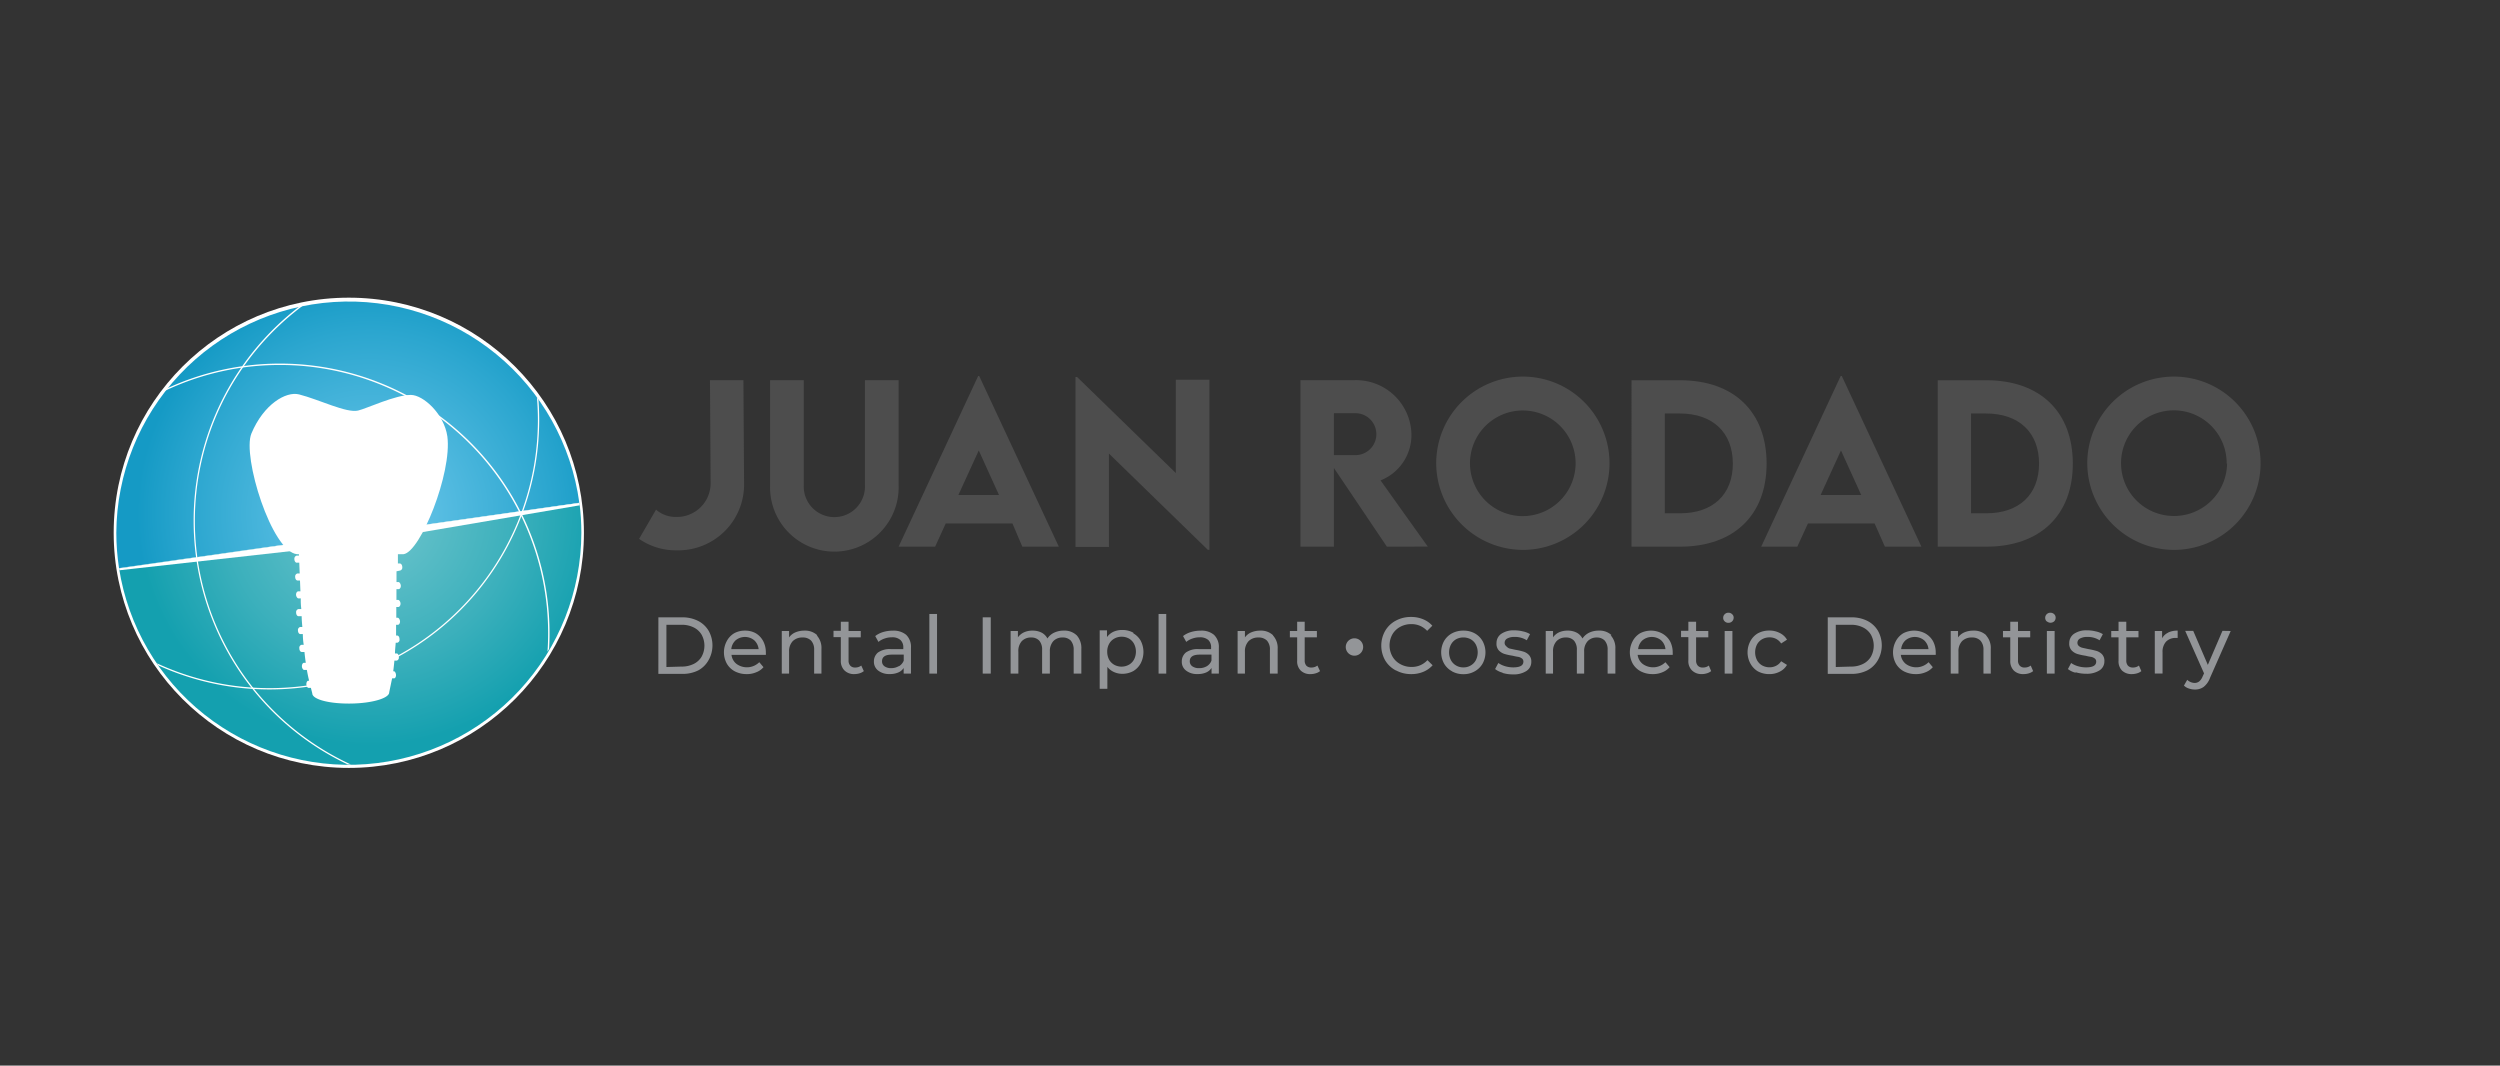 <svg xmlns="http://www.w3.org/2000/svg" xmlns:xlink="http://www.w3.org/1999/xlink" viewBox="0 0 228.596 97.436"><rect x="0" y="0" width="228.596" height="97.436" fill="#333333" stroke="none"/><defs><style>.cls-1{fill:none;}.cls-2{fill:#fff;}.cls-3{fill:#4d4d4d;}.cls-4{fill:#939598;}.cls-5{clip-path:url(#clip-path);}.cls-6{fill:url(#Degradado_sin_nombre_27);}.cls-7{clip-path:url(#clip-path-2);}.cls-8{fill:url(#Degradado_sin_nombre_26);}.cls-9{clip-path:url(#clip-path-3);}.cls-10{clip-path:url(#clip-path-4);}</style><clipPath id="clip-path" transform="translate(0.048)"><path class="cls-1" d="M10.835,51.945a21.265,21.265,0,0,0,42.276-3.227,21.614,21.614,0,0,0-.174-2.719Z"/></clipPath><radialGradient id="Degradado_sin_nombre_27" cx="7039.761" cy="8694.637" r="0.962" gradientTransform="matrix(22.12, 0, 0, -22.12, -155685.915, 192372.02)" gradientUnits="userSpaceOnUse"><stop offset="0" stop-color="#6ec5cd"/><stop offset="0.21" stop-color="#60bfc8"/><stop offset="0.62" stop-color="#3cb0bc"/><stop offset="1" stop-color="#14a0af"/></radialGradient><clipPath id="clip-path-2" transform="translate(0.048)"><path class="cls-1" d="M10.588,48.718a21.746,21.746,0,0,0,.247,3.227l42.089-5.973a21.265,21.265,0,0,0-42.336,2.746"/></clipPath><radialGradient id="Degradado_sin_nombre_26" cx="7039.761" cy="8694.637" r="0.962" gradientTransform="matrix(22.12, 0, 0, -22.12, -155685.915, 192372.02)" gradientUnits="userSpaceOnUse"><stop offset="0" stop-color="#6cc8eb"/><stop offset="0.26" stop-color="#5abee3"/><stop offset="0.78" stop-color="#2ba6cf"/><stop offset="1" stop-color="#159ac5"/></radialGradient><clipPath id="clip-path-3" transform="translate(0.048)"><path class="cls-1" d="M10.588,48.718A21.265,21.265,0,1,0,31.859,27.46h-.007A21.265,21.265,0,0,0,10.588,48.718"/></clipPath><clipPath id="clip-path-4" transform="translate(0.048)"><path class="cls-1" d="M10.601,48.685A21.212,21.212,0,1,0,31.819,27.48H31.806A21.205,21.205,0,0,0,10.601,48.685"/></clipPath></defs><g id="Capa_2" data-name="Capa 2"><g id="Contenido"><rect class="cls-1" x="0.048" width="228.548" height="97.436"/><g id="Capa_2-2" data-name="Capa 2"><g id="Capa_3" data-name="Capa 3"><circle class="cls-2" cx="31.894" cy="48.718" r="21.499"/><path class="cls-3" d="M58.389,49.273l1.55-2.672a2.746,2.746,0,0,0,1.891.668h.067A3.08,3.08,0,0,0,64.93,44.202l-.06-9.44H67.929l.06,9.46a6.013,6.013,0,0,1-5.925,6.099q-.074.001-.148 0H61.796A5.886,5.886,0,0,1,58.389,49.273" transform="translate(0.048)"/><path class="cls-3" d="M70.368,44.362V34.762h3.08v9.587a2.799,2.799,0,0,0,5.592.273q.007-.137,0-.273V34.762h3.08V44.362a5.879,5.879,0,0,1-11.752.396q-.007-.198,0-.396" transform="translate(0.048)"/><path class="cls-3" d="M92.528,47.863H86.428l-.969,2.124H82.119l7.275-15.606h.094l7.282,15.606H93.43ZM91.299,45.264l-1.851-4.075-1.864,4.075Z" transform="translate(0.048)"/><polygon class="cls-3" points="110.588 34.722 110.588 50.275 110.441 50.275 101.401 41.476 101.401 50.008 98.342 50.008 98.342 34.475 98.489 34.475 107.514 43.253 107.514 34.722 110.588 34.722"/><path class="cls-3" d="M126.767,49.988l-4.844-7.195v7.195h-3.06V34.762h4.971a5.064,5.064,0,0,1,5.178,4.93,4.463,4.463,0,0,1-2.826,4.236l4.322,6.053Zm-4.844-8.371h1.964a1.917,1.917,0,0,0,0-3.835h-1.964Z" transform="translate(0.048)"/><path class="cls-3" d="M131.277,42.391a7.923,7.923,0,1,1,7.957,7.89q-.023 0-.047 0a7.95,7.95,0,0,1-7.91-7.89m12.747,0a4.83,4.83,0,1,0-4.857,4.803l.02 0a4.85,4.85,0,0,0,4.837-4.804" transform="translate(0.048)"/><path class="cls-3" d="M161.487,42.391c0,4.723-3,7.596-7.923,7.596h-4.429V34.769h4.429c4.924,0,7.923,2.879,7.923,7.63m-3.087,0c0-2.853-1.831-4.59-4.85-4.59H152.181v9.126h1.396c3,0,4.824-1.717,4.824-4.55" transform="translate(0.048)"/><path class="cls-3" d="M171.362,47.863h-6.093l-.975,2.124H160.993l7.269-15.606h.1l7.282,15.606h-3.34Zm-1.223-2.599-1.851-4.075-1.864,4.075Z" transform="translate(0.048)"/><path class="cls-3" d="M189.487,42.391c0,4.723-3,7.596-7.923,7.596h-4.429V34.769h4.429c4.924,0,7.923,2.879,7.923,7.63m-3.087,0c0-2.853-1.831-4.59-4.85-4.59h-1.37v9.126h1.396c3,0,4.824-1.717,4.824-4.55" transform="translate(0.048)"/><path class="cls-3" d="M190.809,42.391a7.923,7.923,0,1,1,7.957,7.89l-.013,0a7.95,7.95,0,0,1-7.944-7.89m12.747,0a4.83,4.83,0,1,0-4.87,4.79q.033 0.0.067 0a4.844,4.844,0,0,0,4.837-4.803" transform="translate(0.048)"/><path class="cls-4" d="M60.153,56.448H62.324a3.173,3.173,0,0,1,1.45.321,2.378,2.378,0,0,1,.975.909,2.726,2.726,0,0,1,0,2.672,2.378,2.378,0,0,1-.949.949,3.173,3.173,0,0,1-1.45.321h-2.198Zm2.124,4.503a2.412,2.412,0,0,0,1.102-.241,1.71,1.71,0,0,0,.728-.668,2.084,2.084,0,0,0,0-2.004,1.71,1.71,0,0,0-.728-.668,2.412,2.412,0,0,0-1.102-.241H60.888v3.862Z" transform="translate(0.048)"/><path class="cls-4" d="M70,59.882h-3.16a1.216,1.216,0,0,0,.454.822,1.603,1.603,0,0,0,2.084-.154l.387.454a1.637,1.637,0,0,1-.668.468,2.151,2.151,0,0,1-.875.167,2.325,2.325,0,0,1-1.082-.254,1.844,1.844,0,0,1-.735-.715,2.158,2.158,0,0,1,0-2.044,1.831,1.831,0,0,1,.668-.715,2.004,2.004,0,0,1,1.002-.247,1.951,1.951,0,0,1,.995.247,1.817,1.817,0,0,1,.668.715,2.185,2.185,0,0,1,.241,1.042,1.336,1.336,0,0,1,0,.214M67.221,58.546a1.256,1.256,0,0,0-.401.808h2.499a1.283,1.283,0,0,0-.401-.808,1.336,1.336,0,0,0-1.697,0" transform="translate(0.048)"/><path class="cls-4" d="M74.63,58.091a1.71,1.71,0,0,1,.434,1.263v2.238h-.668v-2.158a1.203,1.203,0,0,0-.274-.855,1.042,1.042,0,0,0-.782-.287,1.223,1.223,0,0,0-.902.334,1.336,1.336,0,0,0-.334.962v2.004h-.668V57.697h.668v.588a1.336,1.336,0,0,1,.575-.461,2.058,2.058,0,0,1,.828-.16,1.617,1.617,0,0,1,1.183.428" transform="translate(0.048)"/><path class="cls-4" d="M78.939,61.365a1.149,1.149,0,0,1-.381.2,1.637,1.637,0,0,1-.474.073,1.223,1.223,0,0,1-.922-.341,1.203,1.203,0,0,1-.327-.902V58.258h-.668v-.581h.668v-.828h.708v.848h1.116v.581h-1.116v2.111a.668.668,0,0,0,.16.481.568.568,0,0,0,.448.167.875.875,0,0,0,.554-.18Z" transform="translate(0.048)"/><path class="cls-4" d="M82.821,58.058a1.523,1.523,0,0,1,.428,1.183v2.352h-.668v-.514a1.069,1.069,0,0,1-.501.414,1.864,1.864,0,0,1-.775.14,1.61,1.61,0,0,1-1.049-.314,1.002,1.002,0,0,1-.394-.828,1.042,1.042,0,0,1,.374-.828,1.871,1.871,0,0,1,1.196-.307h1.116v-.14a.889.889,0,0,0-.267-.701,1.116,1.116,0,0,0-.782-.241,1.964,1.964,0,0,0-.668.114,1.703,1.703,0,0,0-.555.307l-.294-.534a2.191,2.191,0,0,1,.715-.367,3.02,3.02,0,0,1,.895-.127,1.784,1.784,0,0,1,1.236.394m-.668,2.853a1.029,1.029,0,0,0,.428-.508v-.548h-1.089c-.595,0-.895.2-.895.608a.541.541,0,0,0,.227.461,1.016,1.016,0,0,0,.628.167,1.336,1.336,0,0,0,.668-.18" transform="translate(0.048)"/><rect class="cls-4" x="84.98" y="56.141" width="0.701" height="5.452"/><rect class="cls-4" x="89.857" y="56.448" width="0.735" height="5.144"/><path class="cls-4" d="M98.4,58.085a1.744,1.744,0,0,1,.428,1.269v2.238h-.701v-2.158a1.269,1.269,0,0,0-.261-.855.989.989,0,0,0-.748-.287,1.129,1.129,0,0,0-.855.334,1.376,1.376,0,0,0-.314.962v2.004h-.708v-2.158a1.236,1.236,0,0,0-.261-.855.969.969,0,0,0-.742-.287,1.129,1.129,0,0,0-.855.334,1.336,1.336,0,0,0-.314.962v2.004H92.361V57.697H93.029v.581a1.403,1.403,0,0,1,.561-.461,1.844,1.844,0,0,1,.788-.154,1.777,1.777,0,0,1,.808.18,1.243,1.243,0,0,1,.541.541,1.456,1.456,0,0,1,.615-.534,2.004,2.004,0,0,1,.882-.187,1.597,1.597,0,0,1,1.169.421" transform="translate(0.048)"/><path class="cls-4" d="M103.585,57.911a1.844,1.844,0,0,1,.668.668,2.251,2.251,0,0,1,0,2.078,1.817,1.817,0,0,1-.668.701,2.064,2.064,0,0,1-1.015.254,1.824,1.824,0,0,1-.768-.167,1.557,1.557,0,0,1-.595-.468v2.004h-.701V57.637h.668v.615a1.563,1.563,0,0,1,.595-.488,1.924,1.924,0,0,1,.795-.16,2.058,2.058,0,0,1,1.015.247m-.401,2.933a1.243,1.243,0,0,0,.468-.481,1.57,1.57,0,0,0,0-1.436,1.243,1.243,0,0,0-.468-.481,1.395,1.395,0,0,0-1.336.007,1.216,1.216,0,0,0-.474.481,1.443,1.443,0,0,0-.174.708,1.557,1.557,0,0,0,.167.722,1.216,1.216,0,0,0,.474.481,1.383,1.383,0,0,0,1.336,0" transform="translate(0.048)"/><rect class="cls-4" x="105.938" y="56.141" width="0.701" height="5.452"/><path class="cls-4" d="M110.967,58.058a1.53,1.53,0,0,1,.434,1.183v2.352h-.668v-.514a1.136,1.136,0,0,1-.501.414,1.877,1.877,0,0,1-.782.14,1.59,1.59,0,0,1-1.042-.314.989.989,0,0,1-.394-.828,1.042,1.042,0,0,1,.374-.828,1.851,1.851,0,0,1,1.189-.307h1.116v-.14a.909.909,0,0,0-.261-.701,1.142,1.142,0,0,0-.782-.241,1.965,1.965,0,0,0-.668.114,1.737,1.737,0,0,0-.561.307l-.294-.534a2.165,2.165,0,0,1,.722-.367,2.98,2.98,0,0,1,.889-.127,1.757,1.757,0,0,1,1.236.394m-.668,2.853a1.016,1.016,0,0,0,.421-.508v-.548h-1.082c-.601,0-.902.2-.902.608a.548.548,0,0,0,.234.461,1.016,1.016,0,0,0,.628.167,1.336,1.336,0,0,0,.701-.18" transform="translate(0.048)"/><path class="cls-4" d="M116.338,58.091a1.69,1.69,0,0,1,.441,1.263v2.238h-.708v-2.158a1.203,1.203,0,0,0-.267-.855,1.042,1.042,0,0,0-.782-.287,1.223,1.223,0,0,0-.902.334,1.336,1.336,0,0,0-.334.962v2.004h-.668V57.697h.668v.588a1.336,1.336,0,0,1,.575-.461,2.058,2.058,0,0,1,.828-.16,1.59,1.59,0,0,1,1.176.428" transform="translate(0.048)"/><path class="cls-4" d="M120.654,61.365a1.122,1.122,0,0,1-.387.2,1.557,1.557,0,0,1-.468.073,1.223,1.223,0,0,1-.909-.321,1.176,1.176,0,0,1-.327-.902V58.278H117.895v-.581h.668v-.848h.688v.848h1.116v.581h-1.116v2.111a.701.701,0,0,0,.154.481.595.595,0,0,0,.454.167.875.875,0,0,0,.555-.18Z" transform="translate(0.048)"/><path class="cls-4" d="M127.576,61.298a2.478,2.478,0,0,1-.975-.929,2.746,2.746,0,0,1,0-2.672,2.452,2.452,0,0,1,.975-.942,2.859,2.859,0,0,1,1.396-.341,2.819,2.819,0,0,1,1.102.207,2.245,2.245,0,0,1,.848.595l-.474.468a1.917,1.917,0,0,0-1.45-.615,2.071,2.071,0,0,0-1.036.261,1.837,1.837,0,0,0-.695.681,2.084,2.084,0,0,0,0,2.004,1.837,1.837,0,0,0,.722.708,2.071,2.071,0,0,0,1.036.261,1.917,1.917,0,0,0,1.45-.621l.474.468a2.365,2.365,0,0,1-.855.601,2.819,2.819,0,0,1-1.102.207,2.859,2.859,0,0,1-1.396-.341" transform="translate(0.048)"/><path class="cls-4" d="M132.72,61.378a1.857,1.857,0,0,1-.728-.708,2.151,2.151,0,0,1,0-2.051,1.857,1.857,0,0,1,.728-.708,2.145,2.145,0,0,1,1.042-.247,2.098,2.098,0,0,1,1.036.247,1.884,1.884,0,0,1,.722.715,2.151,2.151,0,0,1,0,2.051,1.884,1.884,0,0,1-.722.708,2.038,2.038,0,0,1-1.036.261,2.078,2.078,0,0,1-1.042-.261m1.71-.534a1.202,1.202,0,0,0,.468-.481,1.57,1.57,0,0,0,0-1.436,1.203,1.203,0,0,0-.468-.481,1.42,1.42,0,0,0-1.336,0,1.243,1.243,0,0,0-.468.481,1.57,1.57,0,0,0,0,1.436,1.242,1.242,0,0,0,.468.481,1.269,1.269,0,0,0,.668.174,1.249,1.249,0,0,0,.668-.174" transform="translate(0.048)"/><path class="cls-4" d="M137.33,61.505a1.884,1.884,0,0,1-.668-.327l.294-.555a2.231,2.231,0,0,0,.621.294,2.586,2.586,0,0,0,.742.107c.621,0,.929-.174.929-.528a.341.341,0,0,0-.127-.281.822.822,0,0,0-.307-.147,4.936,4.936,0,0,1-.534-.107,5.492,5.492,0,0,1-.768-.167,1.236,1.236,0,0,1-.514-.327.902.902,0,0,1-.207-.668,1.009,1.009,0,0,1,.441-.848,2.004,2.004,0,0,1,1.183-.314,3.113,3.113,0,0,1,.775.094,2.038,2.038,0,0,1,.668.254l-.301.561a2.004,2.004,0,0,0-1.122-.307,1.336,1.336,0,0,0-.668.147.441.441,0,0,0-.234.387.374.374,0,0,0,.134.301.788.788,0,0,0,.294.22l.548.12a6.049,6.049,0,0,1,.762.174,1.142,1.142,0,0,1,.494.314.849.849,0,0,1,.207.615.975.975,0,0,1-.454.842,2.145,2.145,0,0,1-1.229.307,3.234,3.234,0,0,1-.922-.127" transform="translate(0.048)"/><path class="cls-4" d="M147.224,58.085a1.717,1.717,0,0,1,.434,1.269v2.238h-.708v-2.158a1.236,1.236,0,0,0-.261-.855.969.969,0,0,0-.715-.287,1.116,1.116,0,0,0-.848.334,1.336,1.336,0,0,0-.321.962v2.004h-.668v-2.158a1.236,1.236,0,0,0-.261-.855.969.969,0,0,0-.748-.287,1.116,1.116,0,0,0-.848.334,1.336,1.336,0,0,0-.321.962v2.004h-.668V57.697h.668v.581a1.383,1.383,0,0,1,.554-.461,1.864,1.864,0,0,1,.788-.154,1.737,1.737,0,0,1,.808.18,1.243,1.243,0,0,1,.541.541,1.543,1.543,0,0,1,.615-.534,2.004,2.004,0,0,1,.889-.187,1.59,1.59,0,0,1,1.162.421" transform="translate(0.048)"/><path class="cls-4" d="M152.856,59.882h-3.16a1.243,1.243,0,0,0,.454.822,1.603,1.603,0,0,0,2.084-.154l.387.454a1.657,1.657,0,0,1-.668.468,2.185,2.185,0,0,1-.882.167,2.345,2.345,0,0,1-1.096-.254,1.844,1.844,0,0,1-.735-.715,2.158,2.158,0,0,1,0-2.044,1.831,1.831,0,0,1,.668-.715,2.155,2.155,0,0,1,2.004,0,1.851,1.851,0,0,1,.742.715,2.185,2.185,0,0,1,.247,1.042,1.49,1.49,0,0,1,0,.214m-2.759-1.336a1.256,1.256,0,0,0-.401.808h2.499a1.256,1.256,0,0,0-.401-.808,1.336,1.336,0,0,0-1.697,0" transform="translate(0.048)"/><path class="cls-4" d="M156.417,61.365a1.123,1.123,0,0,1-.387.2,1.557,1.557,0,0,1-.468.073,1.223,1.223,0,0,1-.902-.341,1.176,1.176,0,0,1-.327-.902V58.258h-.668v-.581h.668v-.828h.708v.848h1.116v.581h-1.116v2.111a.668.668,0,0,0,.16.481.568.568,0,0,0,.448.167.862.862,0,0,0,.555-.18Z" transform="translate(0.048)"/><path class="cls-4" d="M157.653,56.815a.414.414,0,0,1-.134-.321.428.428,0,0,1,.134-.327.454.454,0,0,1,.341-.14.461.461,0,0,1,.341.134.401.401,0,0,1,.14.321.468.468,0,0,1-.467.468c-.005,0-.009-0-.014-0a.474.474,0,0,1-.341-.134m0,.882h.708v3.895h-.708Z" transform="translate(0.048)"/><path class="cls-4" d="M160.672,61.378a1.904,1.904,0,0,1-.668-.708,2.151,2.151,0,0,1,0-2.044,1.837,1.837,0,0,1,.668-.708,2.158,2.158,0,0,1,1.062-.261,2.004,2.004,0,0,1,.949.22,1.537,1.537,0,0,1,.668.615l-.534.347a1.256,1.256,0,0,0-.461-.421,1.29,1.29,0,0,0-.601-.14,1.396,1.396,0,0,0-.668.167,1.216,1.216,0,0,0-.474.481,1.583,1.583,0,0,0,0,1.443,1.216,1.216,0,0,0,.474.481,1.396,1.396,0,0,0,.668.167,1.289,1.289,0,0,0,.601-.14,1.182,1.182,0,0,0,.461-.414l.534.334a1.55,1.55,0,0,1-.668.621,2.004,2.004,0,0,1-.949.22,2.158,2.158,0,0,1-1.062-.261" transform="translate(0.048)"/><path class="cls-4" d="M167.079,56.448h2.165a3.173,3.173,0,0,1,1.45.321,2.378,2.378,0,0,1,.975.909,2.726,2.726,0,0,1,0,2.672,2.378,2.378,0,0,1-.975.949,3.173,3.173,0,0,1-1.45.321h-2.165Zm2.124,4.503a2.385,2.385,0,0,0,1.096-.241,1.71,1.71,0,0,0,.728-.668,2.084,2.084,0,0,0,0-2.004,1.71,1.71,0,0,0-.728-.668,2.385,2.385,0,0,0-1.096-.241h-1.39v3.862Z" transform="translate(0.048)"/><path class="cls-4" d="M176.92,59.882h-3.16a1.243,1.243,0,0,0,.454.822,1.603,1.603,0,0,0,2.084-.154l.387.454a1.657,1.657,0,0,1-.668.468,2.185,2.185,0,0,1-.882.167,2.345,2.345,0,0,1-1.096-.254,1.844,1.844,0,0,1-.735-.715,2.158,2.158,0,0,1,0-2.044,1.83,1.83,0,0,1,.668-.715,2.155,2.155,0,0,1,2.004,0,1.851,1.851,0,0,1,.728.715,2.185,2.185,0,0,1,.247,1.042,1.49,1.49,0,0,1,0,.214m-2.759-1.336a1.256,1.256,0,0,0-.401.808h2.499a1.256,1.256,0,0,0-.401-.808,1.336,1.336,0,0,0-1.697,0" transform="translate(0.048)"/><path class="cls-4" d="M181.55,58.091a1.71,1.71,0,0,1,.434,1.263v2.238h-.668v-2.158a1.203,1.203,0,0,0-.274-.855,1.042,1.042,0,0,0-.782-.287,1.223,1.223,0,0,0-.902.334,1.336,1.336,0,0,0-.327.962v2.004H178.323V57.697h.668v.588a1.403,1.403,0,0,1,.575-.461,2.058,2.058,0,0,1,.828-.16,1.617,1.617,0,0,1,1.182.428" transform="translate(0.048)"/><path class="cls-4" d="M185.859,61.365a1.149,1.149,0,0,1-.381.2,1.604,1.604,0,0,1-.474.073,1.223,1.223,0,0,1-.909-.321,1.203,1.203,0,0,1-.327-.902V58.278h-.668v-.581h.668v-.848h.708v.848h1.116v.581h-1.116v2.111a.668.668,0,0,0,.16.481.568.568,0,0,0,.448.167.862.862,0,0,0,.554-.18Z" transform="translate(0.048)"/><path class="cls-4" d="M187.095,56.815a.441.441,0,0,1-.134-.321.454.454,0,0,1,.134-.327.461.461,0,0,1,.341-.14.488.488,0,0,1,.347.134.421.421,0,0,1,.134.321.481.481,0,0,1-.134.334.508.508,0,0,1-.668,0m0,.882h.708v3.895H187.115Z" transform="translate(0.048)"/><path class="cls-4" d="M189.707,61.505a1.884,1.884,0,0,1-.668-.327l.294-.555a2.064,2.064,0,0,0,.621.294,2.586,2.586,0,0,0,.742.107c.621,0,.929-.174.929-.528a.341.341,0,0,0-.127-.281.822.822,0,0,0-.307-.147,4.936,4.936,0,0,1-.534-.107,5.285,5.285,0,0,1-.768-.167,1.236,1.236,0,0,1-.514-.327.909.909,0,0,1-.214-.668,1.022,1.022,0,0,1,.441-.848,2.004,2.004,0,0,1,1.189-.314,3.113,3.113,0,0,1,.775.094,2.038,2.038,0,0,1,.668.254l-.301.561a2.004,2.004,0,0,0-1.122-.307,1.336,1.336,0,0,0-.668.147.441.441,0,0,0-.234.387.374.374,0,0,0,.134.301.788.788,0,0,0,.327.16l.548.12a6.34,6.34,0,0,1,.762.174,1.182,1.182,0,0,1,.494.314.875.875,0,0,1,.2.615.969.969,0,0,1-.448.842,2.145,2.145,0,0,1-1.229.307,3.233,3.233,0,0,1-.922-.127" transform="translate(0.048)"/><path class="cls-4" d="M195.753,61.365a1.029,1.029,0,0,1-.381.2,1.59,1.59,0,0,1-.468.073,1.249,1.249,0,0,1-.915-.321,1.196,1.196,0,0,1-.321-.902V58.278h-.668v-.581h.668v-.848h.708v.848h1.116v.581h-1.116v2.111a.701.701,0,0,0,.154.481.595.595,0,0,0,.454.167.855.855,0,0,0,.548-.18Z" transform="translate(0.048)"/><path class="cls-4" d="M198.205,57.838a1.917,1.917,0,0,1,.869-.174v.668h-.16a1.196,1.196,0,0,0-.902.341,1.376,1.376,0,0,0-.321.975v1.937h-.708V57.697h.668v.668a1.203,1.203,0,0,1,.548-.514" transform="translate(0.048)"/><path class="cls-4" d="M203.924,57.697l-1.884,4.269a1.891,1.891,0,0,1-.588.842,1.336,1.336,0,0,1-.802.241,1.697,1.697,0,0,1-.554-.094,1.116,1.116,0,0,1-.448-.267l.301-.528a1.002,1.002,0,0,0,.668.287.668.668,0,0,0,.428-.14,1.129,1.129,0,0,0,.314-.461l.127-.274-1.724-3.888h.735l1.336,3.113,1.336-3.113Z" transform="translate(0.048)"/><path class="cls-4" d="M124.596,59.154a.795.795,0,1,1-.802-.788l.007,0a.795.795,0,0,1,.795.788" transform="translate(0.048)"/><g class="cls-5"><rect class="cls-6" x="10.883" y="45.999" width="42.276" height="23.977"/></g><path class="cls-2" d="M36.523,52.172a.274.274,0,0,0,.214-.301c0-.22-.12-.361-.254-.347h-.147v-.975h.194a.274.274,0,0,0,.214-.307c0-.22-.114-.361-.247-.347h-.147c0-.394,0-.788.033-1.183-3.193.394-7.402.869-9.146,1.056,0,.347.033.668.053,1.036h-.207a.287.287,0,0,0-.214.307c0,.22.12.361.247.341h.2l.04.982h-.2a.281.281,0,0,0-.214.307c0,.22.114.354.247.341h.194l.04.989h-.194c-.12,0-.207.147-.207.301s.114.361.247.347h.187a6.675,6.675,0,0,0,.047.975h-.267a.281.281,0,0,0-.207.307c0,.22.114.361.241.341H27.537c0,.334.033.668.06.989h-.194a.281.281,0,0,0-.207.301c0,.22.114.361.241.347h.207a5.964,5.964,0,0,0,.08.982h-.207a.274.274,0,0,0-.194.307c0,.22.107.354.227.347h.241c.033.341.073.668.12.989h-.16c-.114,0-.194.147-.194.314s.107.354.227.341h.227c.047.274.1.528.154.775l.053.214h-.08c-.1,0-.174.147-.174.307s.094.354.207.341h.207l.127.501c0,.555,1.55.962,3.521.935s3.521-.494,3.514-1.029c0,0,.194-.949.267-1.276h.18c.1,0,.18-.147.174-.307s-.094-.354-.207-.341H35.908c.04-.307.08-.668.107-.975h.22a.281.281,0,0,0,.187-.307c0-.22-.1-.361-.22-.347h-.134c0-.314.047-.668.067-.982h.154a.274.274,0,0,0,.194-.307c0-.22-.107-.361-.227-.347h-.087v-.982h.154c.12,0,.207-.14.207-.301s-.114-.361-.234-.347h-.107v-.982H36.369c.12,0,.207-.147.207-.307s-.114-.354-.241-.341H36.202V53.869h.194c.12,0,.214-.14.207-.307s-.114-.354-.241-.341h-.154V52.239Z" transform="translate(0.048)"/><g class="cls-7"><rect class="cls-8" x="10.636" y="27.46" width="42.35" height="24.505"/></g><path class="cls-2" d="M27.116,50.676c-2.318-.214-5.037-8.959-4.176-11.037,1.116-2.672,3.16-3.882,4.363-3.574,1.817.461,4.343,1.73,5.391,1.476.775-.18,3.394-1.43,4.824-1.43,1.129,0,3.04,1.724,3.34,3.795.441,3.34-2.452,10.556-4.008,10.769Z" transform="translate(0.048)"/><g class="cls-9"><polygon class="cls-2" points="31.908 49.8 60.962 44.85 4.757 52.834 31.908 49.8"/></g><g class="cls-10"><path class="cls-2" d="M24.604,63.042A24.652,24.652,0,1,1,49.256,38.39,24.659,24.659,0,0,1,24.604,63.042m0-49.184a24.532,24.532,0,1,0,24.532,24.532h0a24.559,24.559,0,0,0-24.532-24.525" transform="translate(0.048)"/><path class="cls-2" d="M25.539,82.55A24.652,24.652,0,1,1,42.987,75.324a24.652,24.652,0,0,1-17.447,7.226m0-49.178a24.532,24.532,0,1,0,24.532,24.532,24.532,24.532,0,0,0-24.532-24.532" transform="translate(0.048)"/><path class="cls-2" d="M42.308,72.268A24.632,24.632,0,0,1,17.656,47.656q0-.02,0-.04a24.66,24.66,0,1,1,24.659,24.652m0-49.178A24.532,24.532,0,1,0,66.834,47.636v-.02A24.559,24.559,0,0,0,42.308,23.091" transform="translate(0.048)"/></g></g></g></g></g></svg>